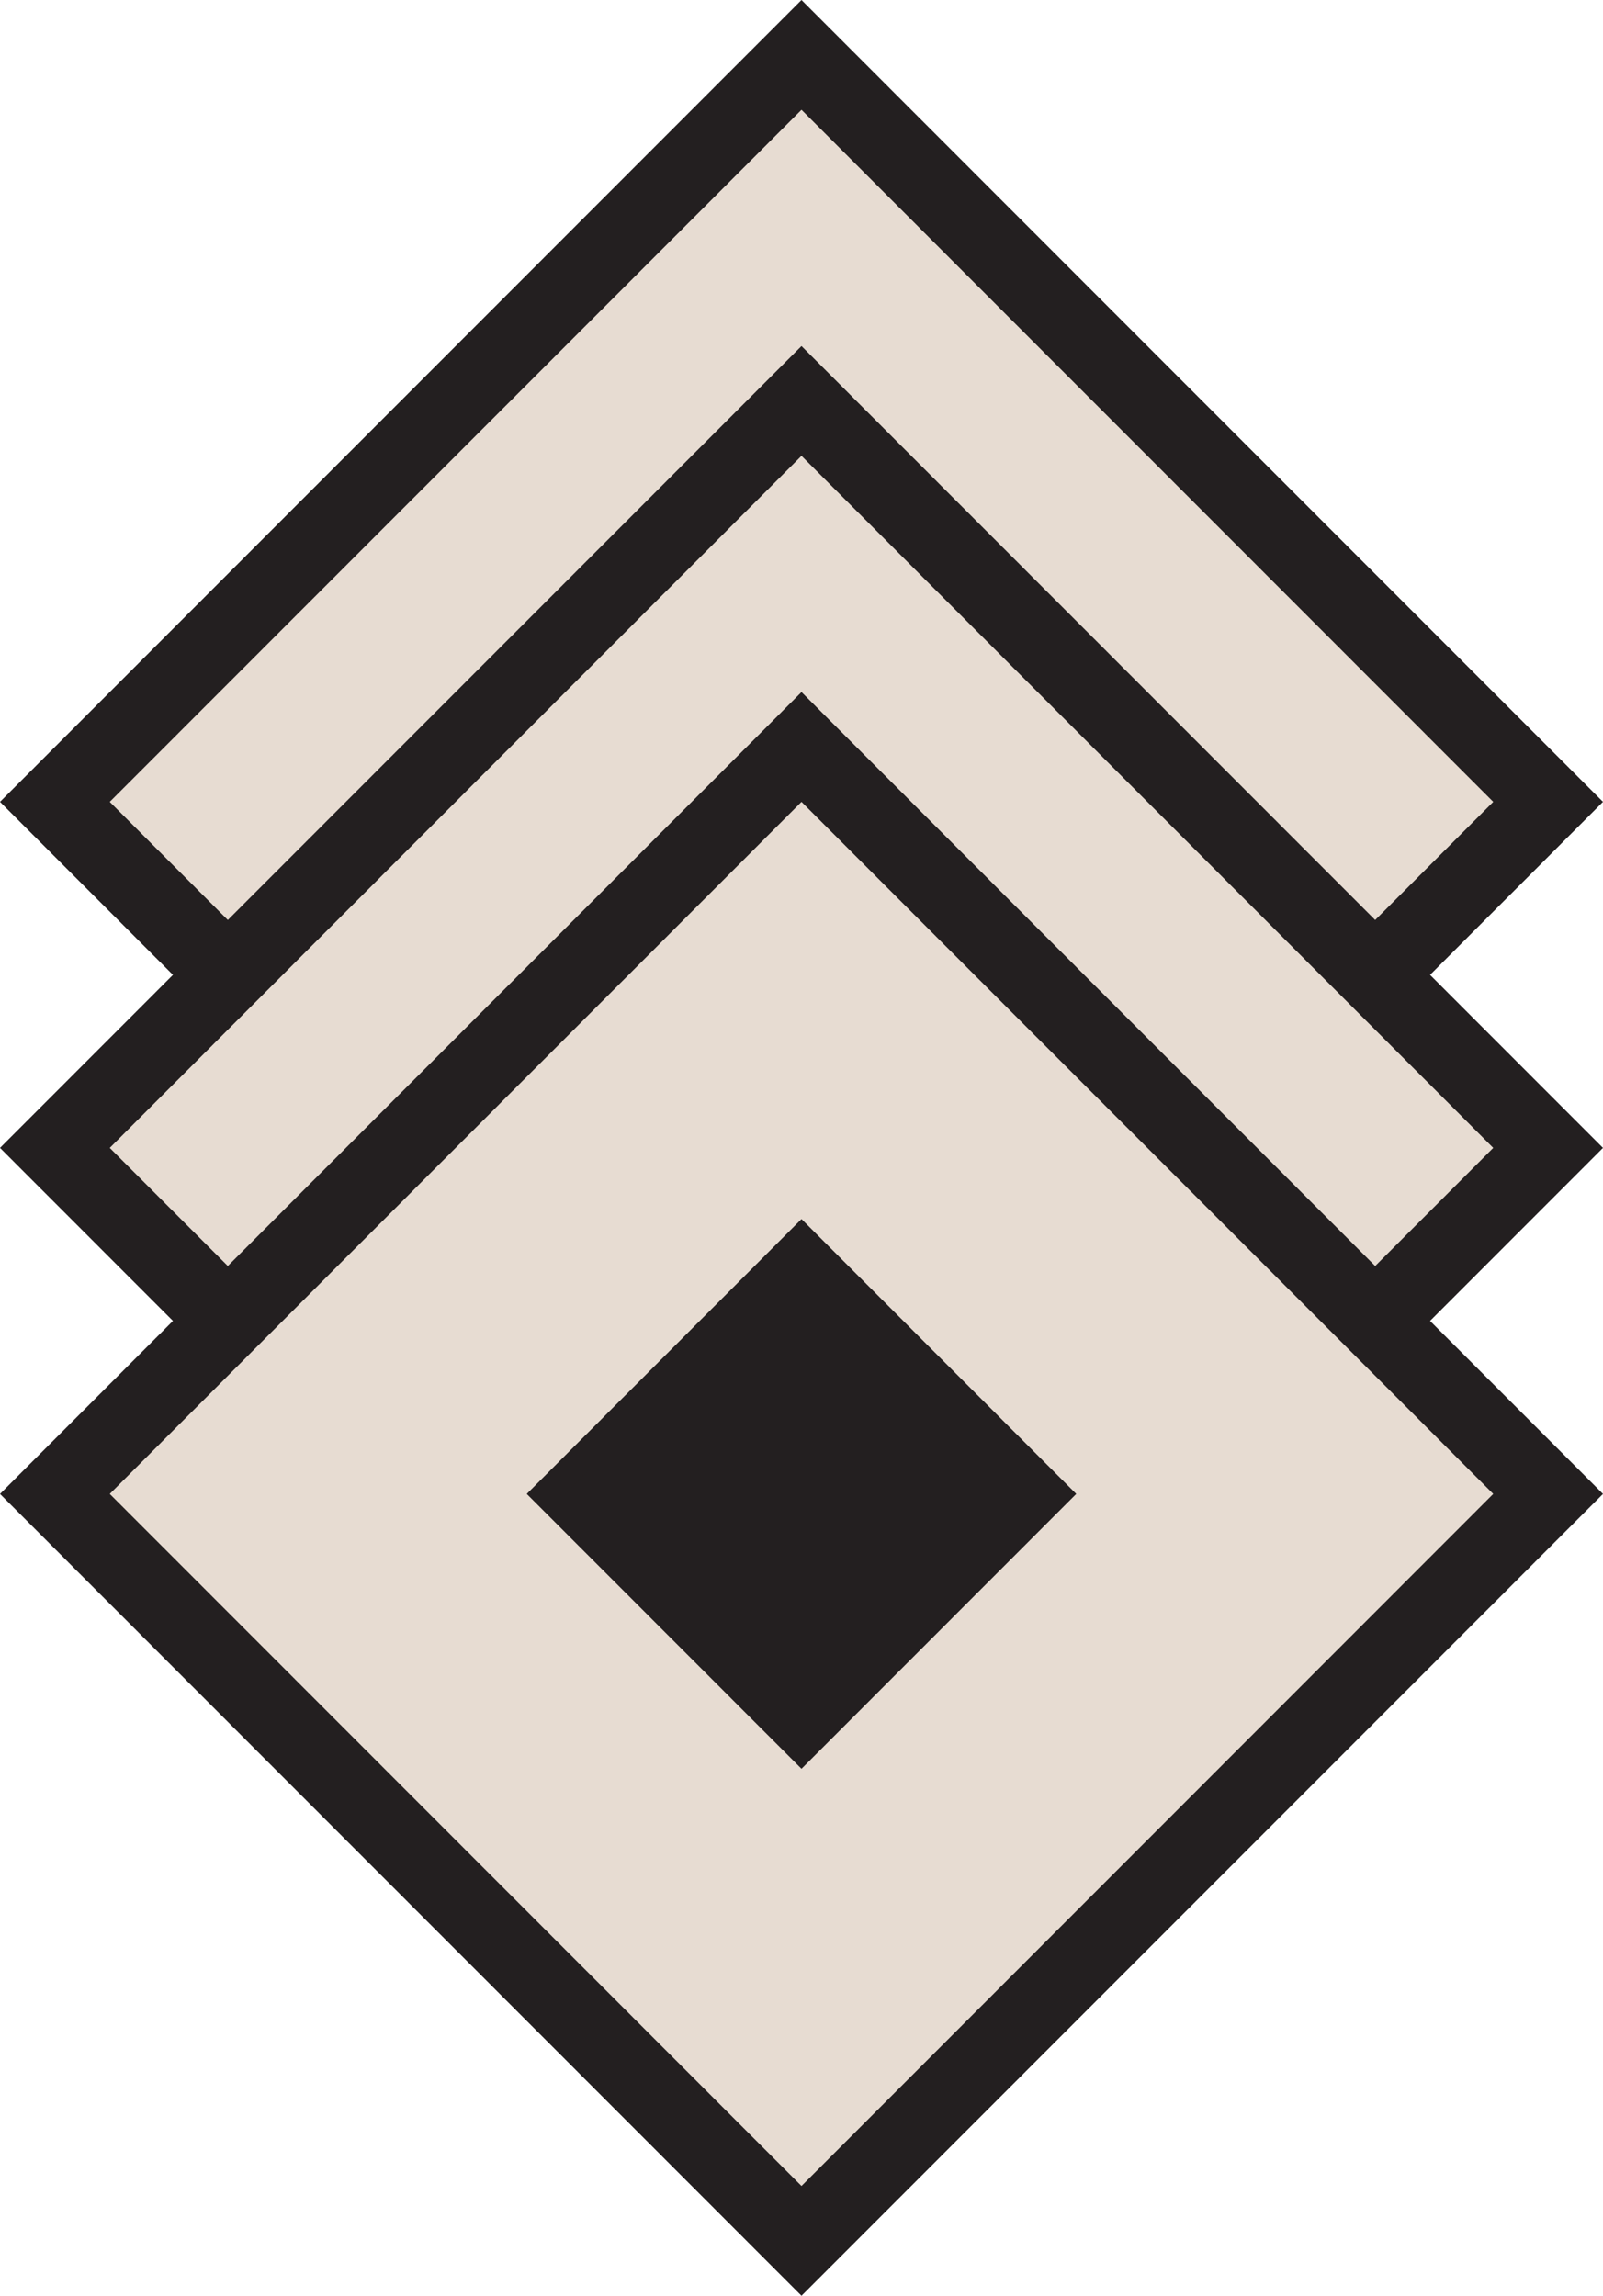 <?xml version="1.0" encoding="UTF-8"?>
<svg xmlns="http://www.w3.org/2000/svg" width="155" height="222" viewBox="0 0 155 222" fill="none">
  <g clip-path="url(#clip0_6_172)">
    <path d="M78.444 6.254L6.251 78.483L78.444 150.713L150.638 78.483L78.444 6.254Z" fill="#E7DCD2"></path>
    <path d="M0 77.539L77.5 0L155 77.539L77.5 155.078L0 77.539ZM77.5 10.617L10.612 77.539L77.5 144.461L144.388 77.539L77.5 10.617Z" fill="#231F20"></path>
    <path d="M77.499 38.766L5.306 110.996L77.499 183.225L149.692 110.996L77.499 38.766Z" fill="#E7DCD2"></path>
    <path d="M0 111L77.5 33.461L155 111L77.5 188.539L0 111ZM77.5 44.078L10.612 111L77.5 177.922L144.388 111L77.5 44.078Z" fill="#231F20"></path>
    <path d="M77.503 72.231L5.309 144.46L77.503 216.69L149.696 144.46L77.503 72.231Z" fill="#E7DCD2"></path>
    <path d="M0 144.461L77.5 66.922L155 144.461L77.5 222L0 144.461ZM77.5 77.539L10.612 144.461L77.5 211.383L144.388 144.461L77.5 77.539Z" fill="#231F20"></path>
    <path d="M77.495 119.702L52.749 144.46L77.495 169.218L102.24 144.46L77.495 119.702Z" fill="#231F20"></path>
    <path d="M50.934 144.461L77.5 117.881L104.066 144.461L77.5 171.041L50.934 144.461ZM77.5 121.519L54.569 144.461L77.5 167.403L100.431 144.461L77.5 121.519Z" fill="#231F20"></path>
  </g>
  <defs>
    <clipPath id="clip0_6_172">
      <rect width="155" height="222" fill="white"></rect>
    </clipPath>
  </defs>
</svg>

